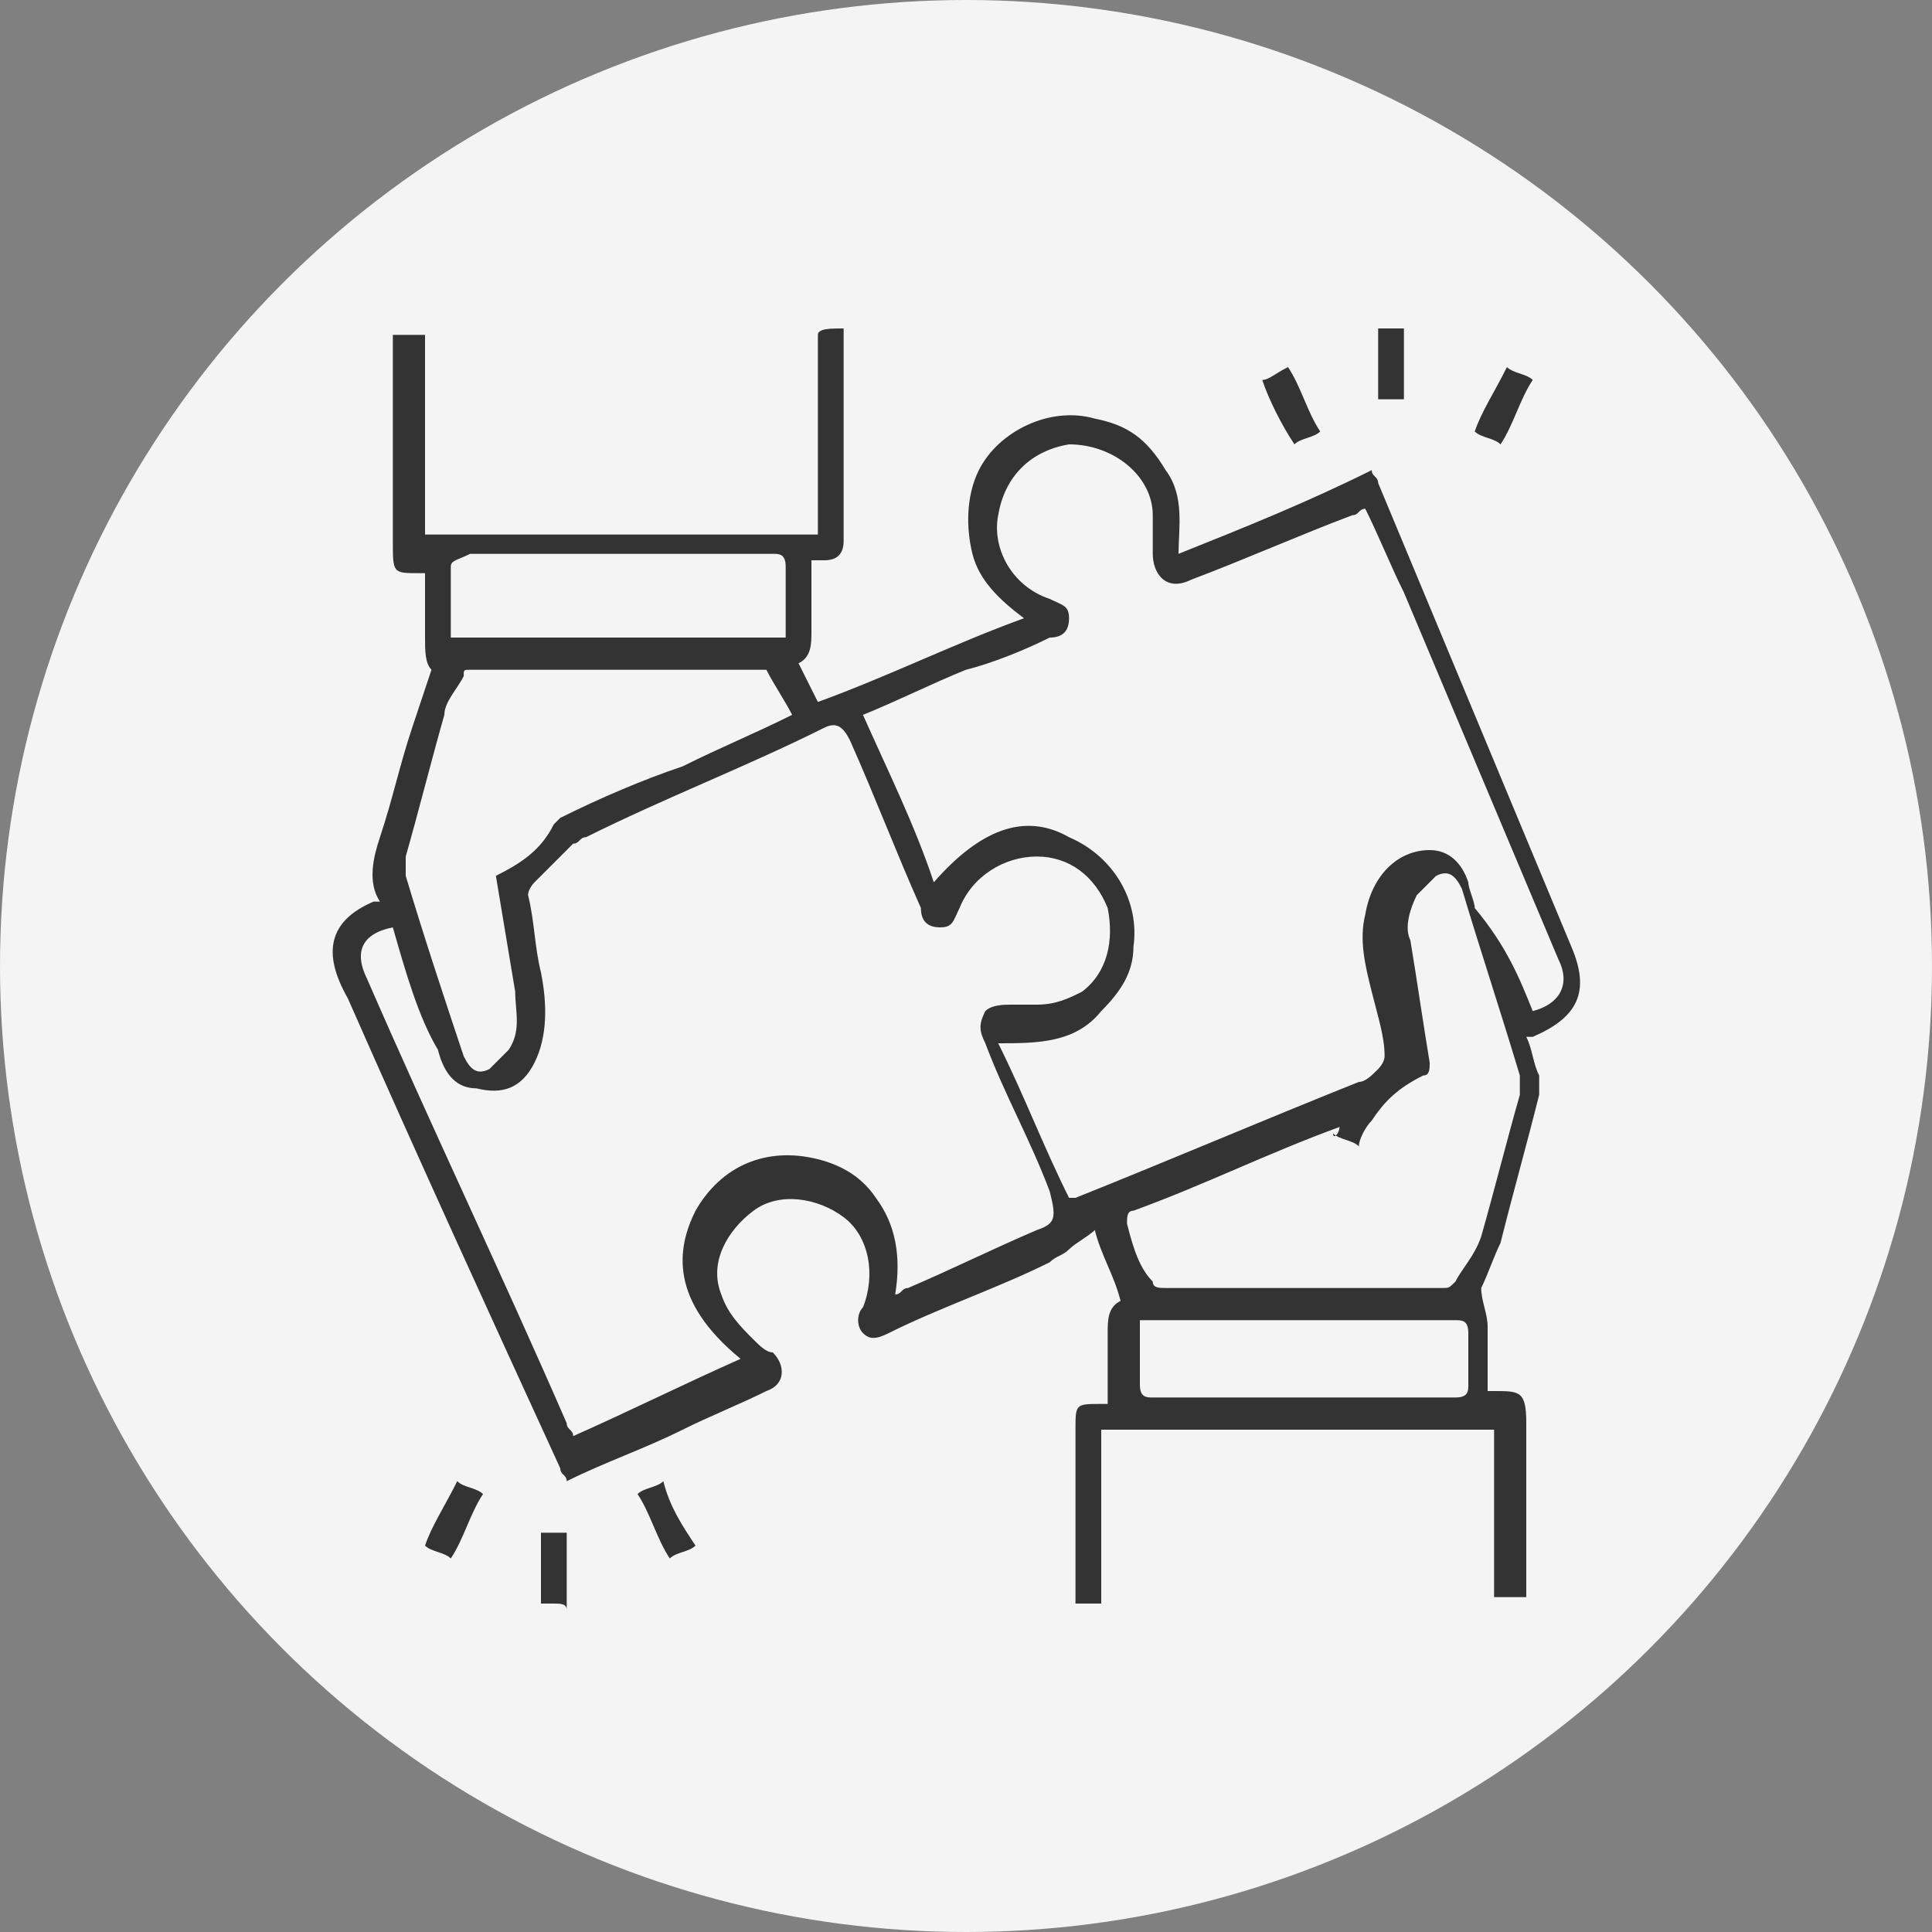 <?xml version="1.0" encoding="utf-8"?>
<!-- Generator: Adobe Illustrator 28.7.0, SVG Export Plug-In . SVG Version: 9.03 Build 54978)  -->
<svg version="1.1" id="Layer_1" xmlns="http://www.w3.org/2000/svg" xmlns:xlink="http://www.w3.org/1999/xlink" x="0px" y="0px"
	 viewBox="0 0 30 30" style="enable-background:new 0 0 30 30;" xml:space="preserve">
<rect x="0" y="0" width="30" height="30" fill="#808080" stroke="none"/>
<style type="text/css">
	.Drop_x0020_Shadow{fill:none;}
	.Round_x0020_Corners_x0020_2_x0020_pt{fill:#FFFFFF;stroke:#231F20;stroke-miterlimit:10;}
	.Live_x0020_Reflect_x0020_X{fill:none;}
	.Bevel_x0020_Soft{fill:url(#SVGID_1_);}
	.Dusk{fill:#FFFFFF;}
	.Foliage_GS{fill:#FFDD00;}
	.Pompadour_GS{fill-rule:evenodd;clip-rule:evenodd;fill:#44ADE2;}
	.st0{fill:#F4F4F4;}
	.st1{fill:none;stroke:#333333;stroke-width:0.5;stroke-miterlimit:10;}
	.st2{fill:#333333;}
</style>
<linearGradient id="SVGID_1_" gradientUnits="userSpaceOnUse" x1="-64.375" y1="0" x2="-63.668" y2="0.707">
	<stop  offset="0" style="stop-color:#DEDFE3"/>
	<stop  offset="0.178" style="stop-color:#DADBDF"/>
	<stop  offset="0.361" style="stop-color:#CECFD3"/>
	<stop  offset="0.546" style="stop-color:#B9BCBF"/>
	<stop  offset="0.732" style="stop-color:#9CA0A2"/>
	<stop  offset="0.918" style="stop-color:#787D7E"/>
	<stop  offset="1" style="stop-color:#656B6C"/>
</linearGradient>
<circle class="st0" cx="15" cy="15" r="15"/>
<g>
	<path class="st2" d="M13.1,5.1c0,1.1,0,2.2,0,3.3c0,0.2-0.1,0.3-0.3,0.3c-0.1,0-0.1,0-0.2,0c0,0.4,0,0.7,0,1.1c0,0.2,0,0.4-0.2,0.5
		c0.1,0.2,0.2,0.4,0.3,0.6c1.1-0.4,2.1-0.9,3.2-1.3c-0.4-0.3-0.7-0.6-0.8-1c-0.1-0.4-0.1-0.9,0.1-1.3c0.3-0.6,1.1-1,1.8-0.8
		c0.5,0.1,0.8,0.3,1.1,0.8c0.3,0.4,0.2,0.9,0.2,1.3c1-0.4,2-0.8,3-1.3c0,0.1,0.1,0.1,0.1,0.2c1,2.4,2,4.8,3,7.2
		c0.3,0.7,0.1,1.1-0.6,1.4c0,0,0,0-0.1,0c0.1,0.2,0.1,0.4,0.2,0.6c0,0.1,0,0.2,0,0.3c-0.2,0.8-0.4,1.5-0.6,2.3
		c-0.1,0.2-0.2,0.5-0.3,0.7c0,0.2,0.1,0.4,0.1,0.6c0,0.3,0,0.7,0,1c0,0,0,0,0.1,0c0.4,0,0.5,0,0.5,0.5c0,0.8,0,1.6,0,2.5
		c0,0.1,0,0.1,0,0.2c-0.2,0-0.3,0-0.5,0c0-0.4,0-0.9,0-1.3c0-0.4,0-0.9,0-1.3c-2.1,0-4.1,0-6.1,0c0,0.9,0,1.8,0,2.7
		c-0.1,0-0.3,0-0.4,0c0-0.1,0-0.1,0-0.2c0-0.8,0-1.7,0-2.5c0-0.4,0-0.4,0.4-0.4c0,0,0.1,0,0.1,0c0-0.4,0-0.7,0-1.1
		c0-0.2,0-0.4,0.2-0.5c-0.1-0.4-0.3-0.7-0.4-1.1c-0.1,0.1-0.3,0.2-0.4,0.3c-0.1,0.1-0.2,0.1-0.3,0.2c-0.8,0.4-1.7,0.7-2.5,1.1
		c-0.2,0.1-0.3,0.1-0.4,0c-0.1-0.1-0.1-0.3,0-0.4c0.2-0.5,0.1-1.1-0.3-1.4c-0.4-0.3-1-0.4-1.4-0.1c-0.4,0.3-0.7,0.8-0.5,1.3
		c0.1,0.3,0.3,0.5,0.5,0.7c0.1,0.1,0.2,0.2,0.3,0.2c0.2,0.2,0.2,0.5-0.1,0.6c-0.4,0.2-0.9,0.4-1.3,0.6c-0.6,0.3-1.2,0.5-1.8,0.8
		c0-0.1-0.1-0.1-0.1-0.2c-1.1-2.4-2.2-4.8-3.3-7.3C5,14.8,5.1,14.3,5.8,14c0,0,0.1,0,0.1,0c0,0,0,0,0,0c-0.2-0.3-0.1-0.7,0-1
		c0.2-0.6,0.3-1.1,0.5-1.7c0.1-0.3,0.2-0.6,0.3-0.9c-0.1-0.1-0.1-0.3-0.1-0.5c0-0.3,0-0.7,0-1c0,0-0.1,0-0.1,0c-0.4,0-0.4,0-0.4-0.5
		c0-1.1,0-2.1,0-3.2c0.2,0,0.3,0,0.5,0c0,1.1,0,2.1,0,3.1c2.1,0,4.1,0,6.1,0c0-0.1,0-0.2,0-0.2c0-1,0-1.9,0-2.9
		C12.7,5.1,12.9,5.1,13.1,5.1z M6.1,14.4c-0.5,0.1-0.6,0.4-0.4,0.8c1,2.3,2.1,4.6,3.1,6.9c0,0.1,0.1,0.1,0.1,0.2
		c0.9-0.4,1.7-0.8,2.6-1.2c-1.1-0.9-1-1.7-0.7-2.3c0.4-0.7,1.1-1,1.9-0.8c0.4,0.1,0.7,0.3,0.9,0.6c0.3,0.4,0.4,0.9,0.3,1.5
		c0.1,0,0.1-0.1,0.2-0.1c0.7-0.3,1.3-0.6,2-0.9c0.3-0.1,0.3-0.2,0.2-0.6c-0.3-0.8-0.7-1.5-1-2.3c-0.1-0.2-0.1-0.3,0-0.5
		c0.1-0.1,0.3-0.1,0.4-0.1c0.1,0,0.3,0,0.4,0c0.3,0,0.5-0.1,0.7-0.2c0.4-0.3,0.5-0.8,0.4-1.3c-0.2-0.5-0.6-0.8-1.1-0.8
		c-0.5,0-1,0.3-1.2,0.8c-0.1,0.2-0.1,0.3-0.3,0.3c-0.2,0-0.3-0.1-0.3-0.3c-0.4-0.9-0.7-1.7-1.1-2.6c-0.1-0.2-0.2-0.3-0.4-0.2
		c-1.2,0.6-2.5,1.1-3.7,1.7c-0.1,0-0.1,0.1-0.2,0.1c-0.2,0.2-0.4,0.4-0.6,0.6c0,0-0.1,0.1-0.1,0.2c0.1,0.4,0.1,0.8,0.2,1.2
		c0.1,0.5,0.1,1-0.1,1.4c-0.2,0.4-0.5,0.5-0.9,0.4c-0.3,0-0.5-0.2-0.6-0.6C6.5,15.8,6.3,15.1,6.1,14.4z M23.8,15.7
		c0.4-0.1,0.6-0.4,0.4-0.8c-0.8-1.9-1.6-3.8-2.4-5.7c-0.2-0.4-0.4-0.9-0.6-1.3C21.1,7.9,21.1,8,21,8c-0.8,0.3-1.7,0.7-2.5,1
		c-0.4,0.2-0.6-0.1-0.6-0.4c0-0.2,0-0.4,0-0.6c0-0.6-0.6-1.1-1.3-1.1c-0.6,0.1-1,0.5-1.1,1.1c-0.1,0.5,0.2,1.1,0.8,1.3
		c0.2,0.1,0.3,0.1,0.3,0.3c0,0.2-0.1,0.3-0.3,0.3c-0.4,0.2-0.9,0.4-1.3,0.5c-0.5,0.2-1.1,0.5-1.6,0.7c0.4,0.9,0.8,1.7,1.1,2.6
		c0.7-0.8,1.4-1.1,2.1-0.7c0.7,0.3,1.1,1,1,1.7c0,0.4-0.2,0.7-0.5,1c-0.4,0.5-1,0.5-1.6,0.5c0.4,0.8,0.7,1.6,1.1,2.4
		c0.1,0,0.1,0,0.1,0c1.5-0.6,2.9-1.2,4.4-1.8c0.1,0,0.2-0.1,0.3-0.2c0,0,0.1-0.1,0.1-0.2c0-0.3-0.1-0.6-0.2-1
		c-0.1-0.4-0.2-0.8-0.1-1.2c0.1-0.6,0.5-1,1-1c0.3,0,0.5,0.2,0.6,0.5c0,0.1,0.1,0.3,0.1,0.4C23.4,14.7,23.6,15.2,23.8,15.7z
		 M20.8,17.5C20.8,17.5,20.7,17.5,20.8,17.5c-1.1,0.4-2.1,0.9-3.2,1.3c-0.1,0-0.1,0.1-0.1,0.2c0.1,0.4,0.2,0.7,0.4,0.9
		c0,0.1,0.1,0.1,0.2,0.1c1.4,0,2.9,0,4.3,0c0.1,0,0.1,0,0.2-0.1c0.1-0.2,0.3-0.4,0.4-0.7c0.2-0.7,0.4-1.5,0.6-2.2c0-0.1,0-0.2,0-0.3
		c-0.3-1-0.6-1.9-0.9-2.9c-0.1-0.2-0.2-0.3-0.4-0.2c-0.1,0.1-0.2,0.2-0.3,0.3c-0.1,0.2-0.2,0.5-0.1,0.7c0.1,0.6,0.2,1.3,0.3,1.9
		c0,0.1,0,0.2-0.1,0.2c-0.4,0.2-0.6,0.4-0.8,0.7c-0.1,0.1-0.2,0.3-0.2,0.4c-0.1-0.1-0.3-0.1-0.4-0.2C20.7,17.7,20.8,17.6,20.8,17.5z
		 M12.3,11.1c-0.1-0.2-0.3-0.5-0.4-0.7c0,0-0.1,0-0.2,0c-1.5,0-2.9,0-4.4,0c-0.1,0-0.1,0-0.1,0.1c-0.1,0.2-0.3,0.4-0.3,0.6
		c-0.2,0.7-0.4,1.5-0.6,2.2c0,0.1,0,0.2,0,0.3c0.3,1,0.6,1.9,0.9,2.8c0.1,0.2,0.2,0.3,0.4,0.2c0.1-0.1,0.2-0.2,0.3-0.3
		C8.1,16,8,15.7,8,15.4c-0.1-0.6-0.2-1.2-0.3-1.8c0.4-0.2,0.7-0.4,0.9-0.8c0,0,0.1-0.1,0.1-0.1c0.6-0.3,1.3-0.6,1.9-0.8
		C11.2,11.6,11.7,11.4,12.3,11.1z M12.2,9.9c0-0.4,0-0.7,0-1.1c0-0.2-0.1-0.2-0.2-0.2c-0.9,0-1.7,0-2.6,0c-0.7,0-1.4,0-2.1,0
		C7.1,8.7,7,8.7,7,8.8c0,0.4,0,0.7,0,1.1C8.8,9.9,10.5,9.9,12.2,9.9z M17.7,20.5c0,0.4,0,0.7,0,1c0,0.2,0.1,0.2,0.2,0.2
		c0.6,0,1.1,0,1.7,0c1,0,2,0,3,0c0.2,0,0.2-0.1,0.2-0.2c0-0.3,0-0.5,0-0.8c0-0.2-0.1-0.2-0.2-0.2c-1.6,0-3.1,0-4.7,0
		C17.9,20.5,17.8,20.5,17.7,20.5z"/>
	<path class="st2" d="M8.6,24.9c-0.1,0-0.1,0-0.2,0c0-0.4,0-0.7,0-1.1c0.2,0,0.3,0,0.4,0c0,0.4,0,0.8,0,1.2
		C8.8,24.9,8.7,24.9,8.6,24.9z"/>
	<path class="st2" d="M10.8,24c-0.1,0.1-0.3,0.1-0.4,0.2c-0.2-0.3-0.3-0.7-0.5-1c0.1-0.1,0.3-0.1,0.4-0.2
		C10.4,23.4,10.6,23.7,10.8,24z"/>
	<path class="st2" d="M20,5.7c0.2,0.3,0.3,0.7,0.5,1c-0.1,0.1-0.3,0.1-0.4,0.2c-0.2-0.3-0.4-0.7-0.5-1C19.7,5.9,19.8,5.8,20,5.7z"/>
	<path class="st2" d="M7.1,23c0.1,0.1,0.3,0.1,0.4,0.2c-0.2,0.3-0.3,0.7-0.5,1c-0.1-0.1-0.3-0.1-0.4-0.2C6.7,23.7,6.9,23.4,7.1,23z"
		/>
	<path class="st2" d="M23.4,5.7c0.1,0.1,0.3,0.1,0.4,0.2c-0.2,0.3-0.3,0.7-0.5,1c-0.1-0.1-0.3-0.1-0.4-0.2C23,6.4,23.2,6.1,23.4,5.7
		z"/>
	<path class="st2" d="M21.4,5.1c0.2,0,0.3,0,0.4,0c0,0.4,0,0.8,0,1.1c-0.2,0-0.3,0-0.4,0C21.4,5.9,21.4,5.5,21.4,5.1z"/>
</g>
</svg>

